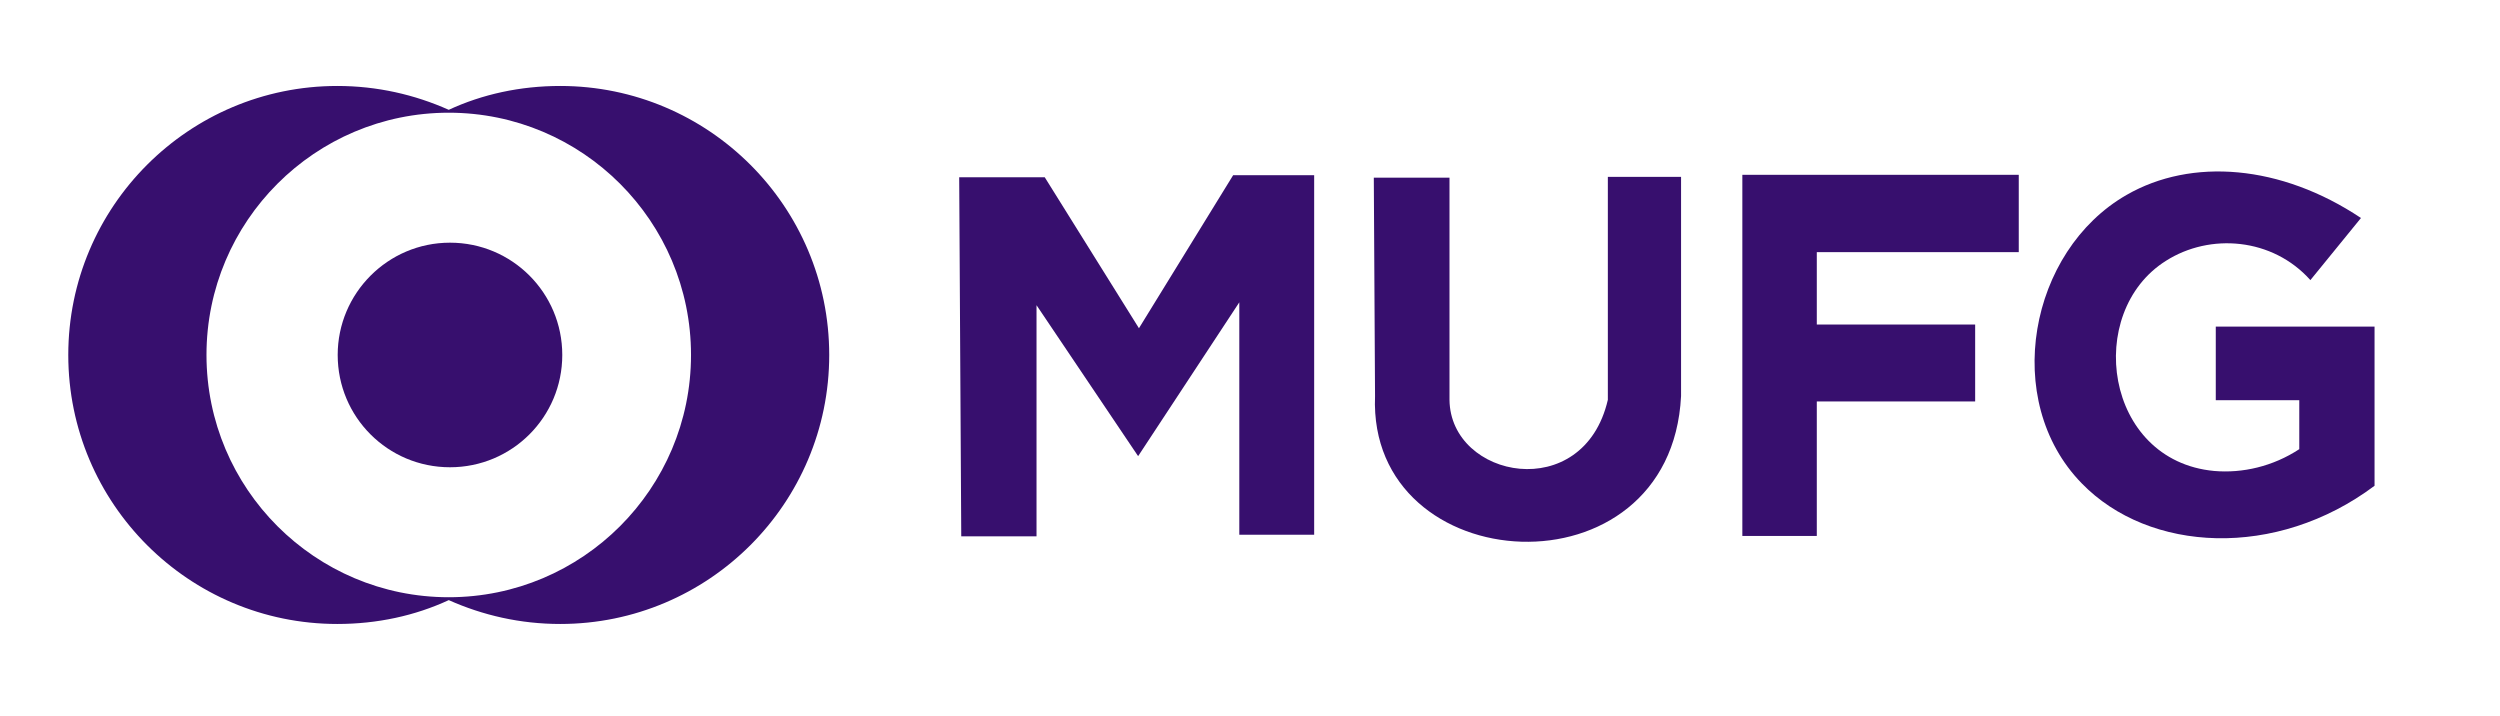 <?xml version="1.0" encoding="utf-8"?>
<!-- Generator: Adobe Illustrator 26.4.1, SVG Export Plug-In . SVG Version: 6.00 Build 0)  -->
<svg version="1.1" id="Layer_1" xmlns="http://www.w3.org/2000/svg" xmlns:xlink="http://www.w3.org/1999/xlink" x="0px" y="0px"
	 viewBox="0 0 607.8 174.1" style="enable-background:new 0 0 607.8 174.1;" xml:space="preserve">
<style type="text/css">
	.st0{fill-rule:evenodd;clip-rule:evenodd;fill:#370F6E;}
</style>
<g>
	<path class="st0" d="M82,20.9c9.7,0,18.8,2.1,27.1,5.8c8.2-3.8,17.4-5.8,27.1-5.8c36.1,0,65.4,29.3,65.4,65.4s-29.3,65.4-65.4,65.4
		c-9.7,0-18.8-2.1-27.1-5.8c-8.2,3.8-17.4,5.8-27.1,5.8c-36.1,0-65.4-29.3-65.4-65.4C16.6,50.2,45.9,20.9,82,20.9L82,20.9z
		 M109.1,27.4c32.5,0,58.9,26.4,58.9,58.9s-26.4,58.9-58.9,58.9s-58.9-26.4-58.9-58.9C50.2,53.8,76.6,27.4,109.1,27.4L109.1,27.4z"
		/>
	<path class="st0" d="M109.4,59c15.1,0,27.3,12.2,27.3,27.3s-12.2,27.3-27.3,27.3s-27.3-12.2-27.3-27.3C82.1,71.3,94.3,59,109.4,59
		L109.4,59z"/>
	<polygon class="st0" points="233.7,130.4 252,130.4 252,74.2 276.7,110.9 301.3,73.5 301.3,130 319.5,130 319.5,42.6 299.8,42.6 
		276.9,79.8 254,43.1 233.2,43.1 	"/>
	<polygon class="st0" points="423.6,42.5 441.7,42.5 490.8,42.5 490.8,61.3 441.7,61.3 441.7,78.9 480.2,78.9 480.2,97.6 
		441.7,97.6 441.7,130.3 423.6,130.3 423.6,97.6 423.6,78.9 423.6,61.3 	"/>
	<path class="st0" d="M334,43.2h18.4v54c0.2,19.2,32.6,25.5,38.5,0V43h17.8v53.3c-2.5,49.5-76.2,44.9-74.4,0L334,43.2L334,43.2z"/>
	<path class="st0" d="M561.7,68.1L574,53c-19.5-13-41.2-14.7-57-5.6c-23.7,13.6-30.5,50-10.9,70.1c16.4,16.9,47.3,18.5,71.2,0.6
		V79.4h-38.6v17.9H559v11.9c-6.4,4.2-13.8,5.9-20.7,5.3c-26.7-2.5-31.6-38.6-11.7-51.1C537.3,56.6,552.5,57.8,561.7,68.1L561.7,68.1
		z"/>
</g>
</svg>
